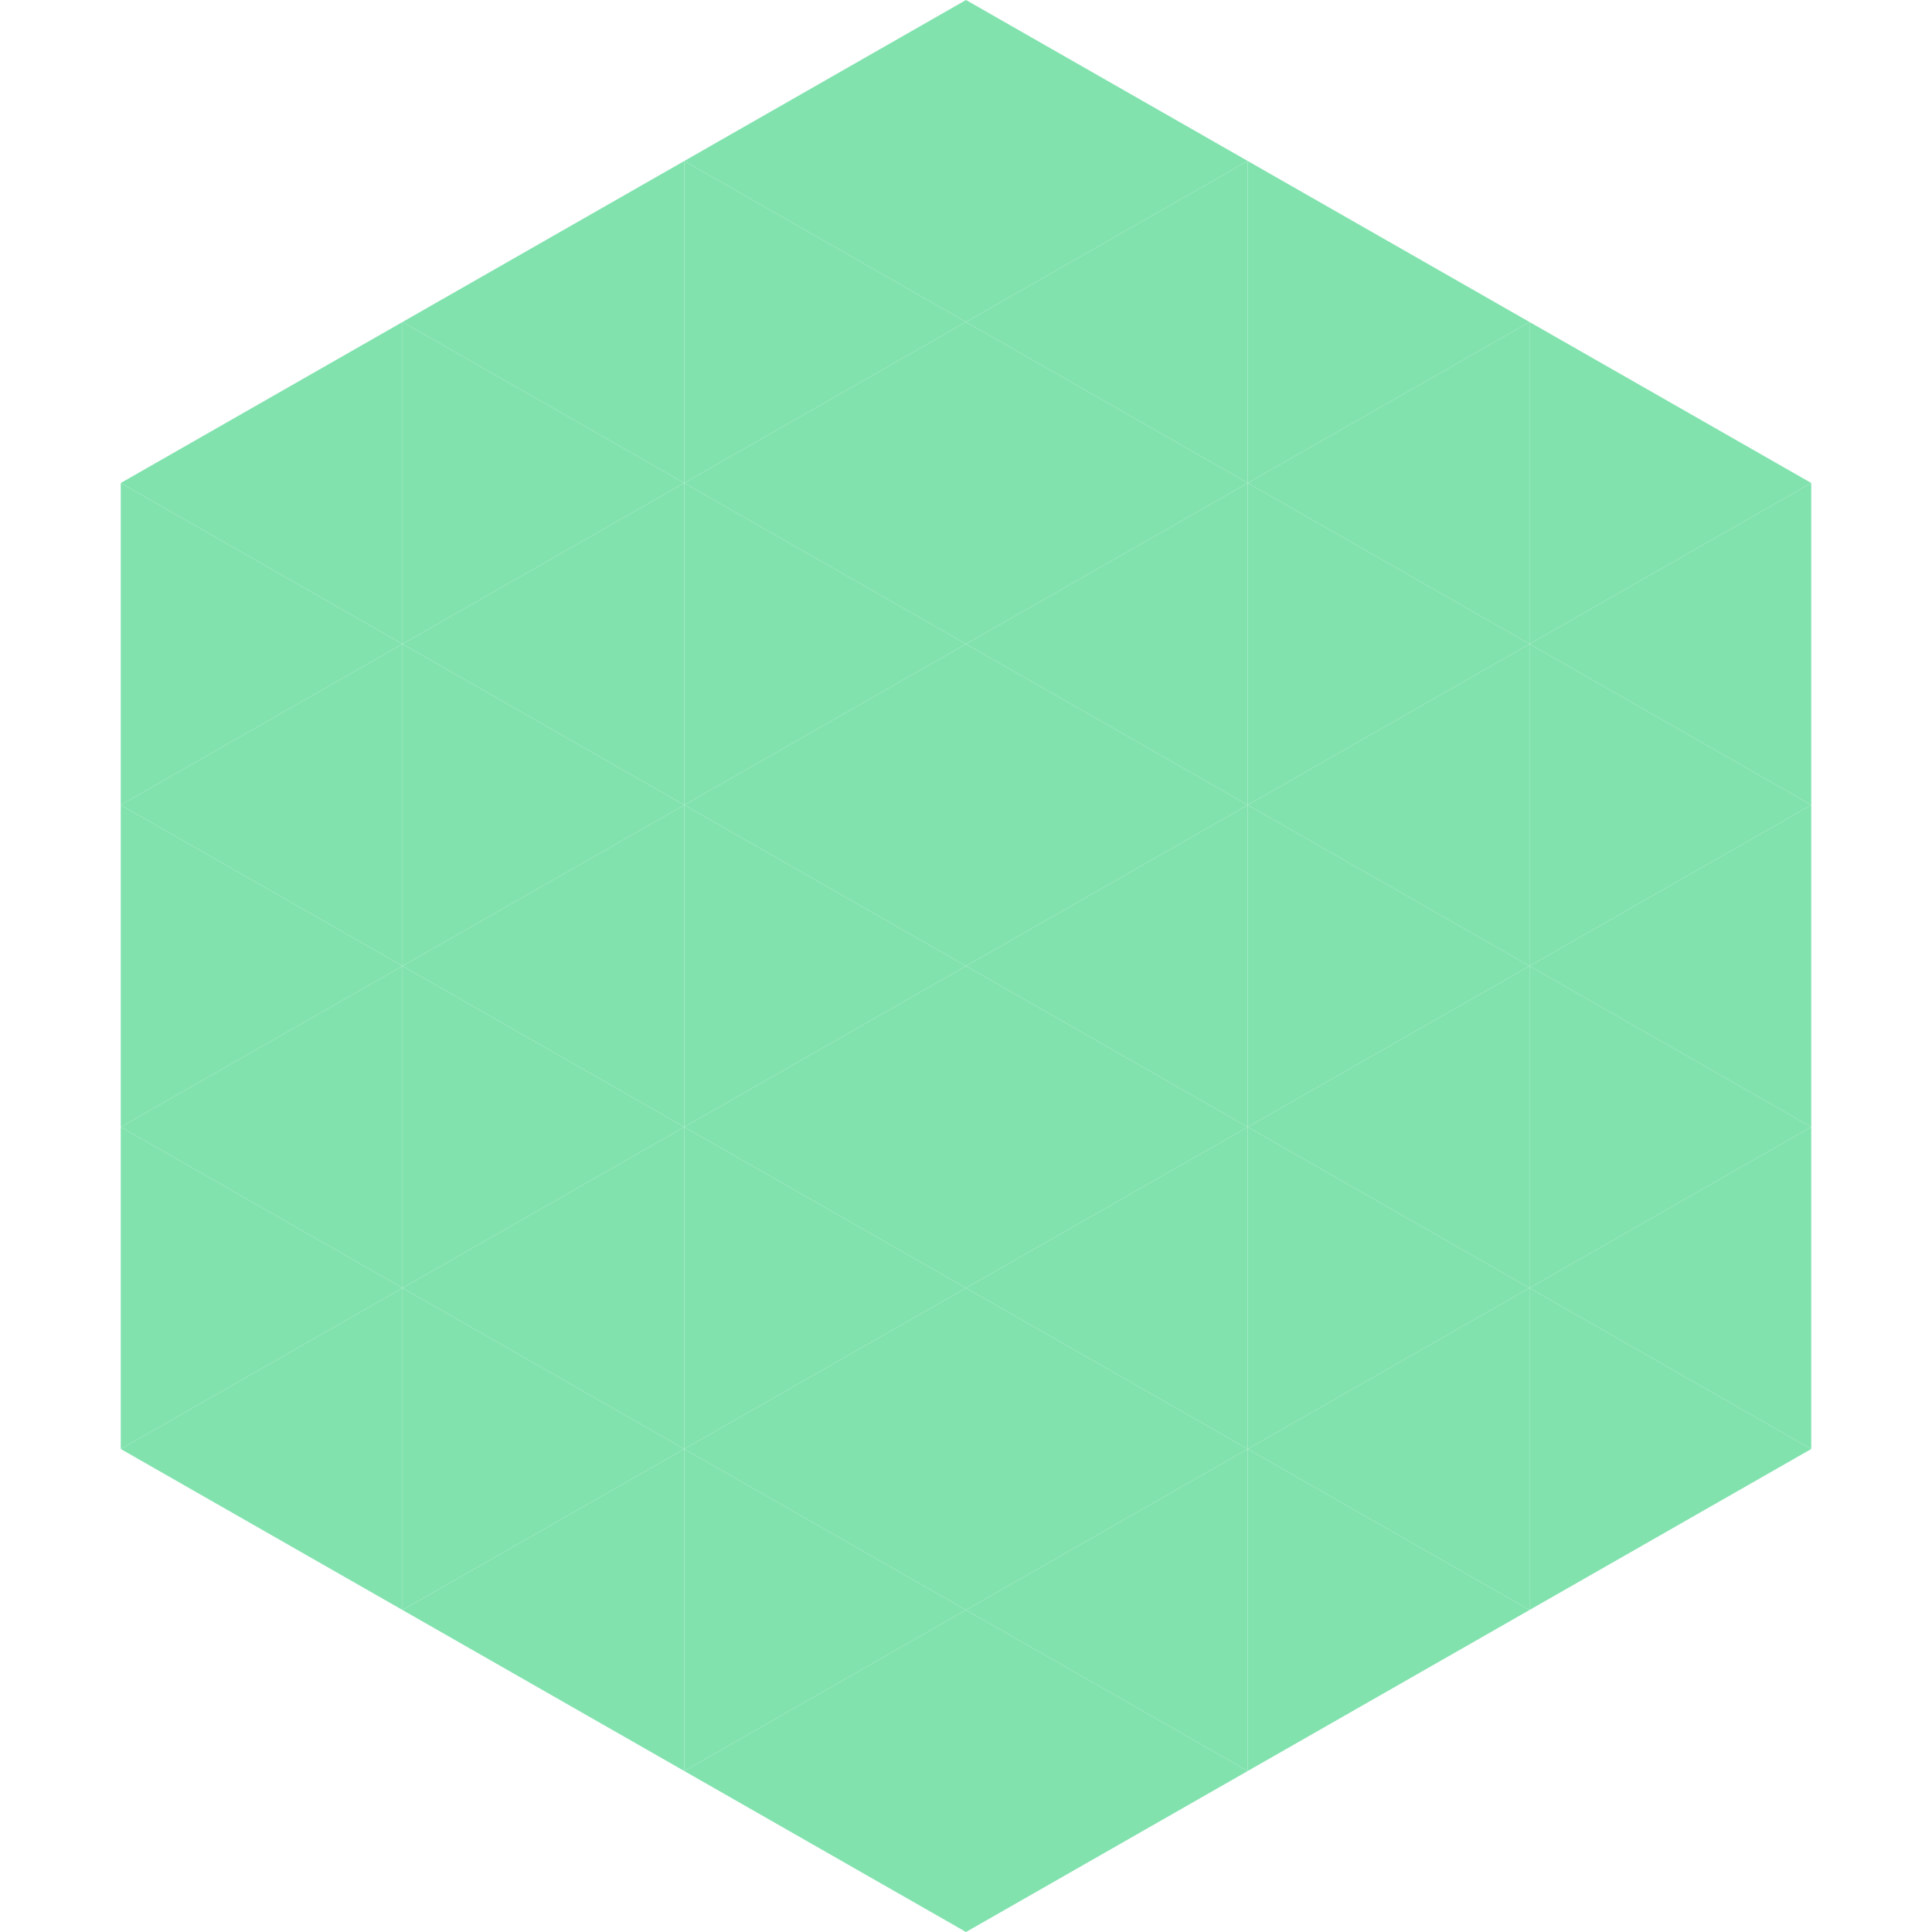 <?xml version="1.0"?>
<!-- Generated by SVGo -->
<svg width="240" height="240"
     xmlns="http://www.w3.org/2000/svg"
     xmlns:xlink="http://www.w3.org/1999/xlink">
<polygon points="50,40 15,60 50,80" style="fill:rgb(129,226,174)" />
<polygon points="190,40 225,60 190,80" style="fill:rgb(129,226,174)" />
<polygon points="15,60 50,80 15,100" style="fill:rgb(129,226,174)" />
<polygon points="225,60 190,80 225,100" style="fill:rgb(129,226,174)" />
<polygon points="50,80 15,100 50,120" style="fill:rgb(129,226,174)" />
<polygon points="190,80 225,100 190,120" style="fill:rgb(129,226,174)" />
<polygon points="15,100 50,120 15,140" style="fill:rgb(129,226,174)" />
<polygon points="225,100 190,120 225,140" style="fill:rgb(129,226,174)" />
<polygon points="50,120 15,140 50,160" style="fill:rgb(129,226,174)" />
<polygon points="190,120 225,140 190,160" style="fill:rgb(129,226,174)" />
<polygon points="15,140 50,160 15,180" style="fill:rgb(129,226,174)" />
<polygon points="225,140 190,160 225,180" style="fill:rgb(129,226,174)" />
<polygon points="50,160 15,180 50,200" style="fill:rgb(129,226,174)" />
<polygon points="190,160 225,180 190,200" style="fill:rgb(129,226,174)" />
<polygon points="15,180 50,200 15,220" style="fill:rgb(255,255,255); fill-opacity:0" />
<polygon points="225,180 190,200 225,220" style="fill:rgb(255,255,255); fill-opacity:0" />
<polygon points="50,0 85,20 50,40" style="fill:rgb(255,255,255); fill-opacity:0" />
<polygon points="190,0 155,20 190,40" style="fill:rgb(255,255,255); fill-opacity:0" />
<polygon points="85,20 50,40 85,60" style="fill:rgb(129,226,174)" />
<polygon points="155,20 190,40 155,60" style="fill:rgb(129,226,174)" />
<polygon points="50,40 85,60 50,80" style="fill:rgb(129,226,174)" />
<polygon points="190,40 155,60 190,80" style="fill:rgb(129,226,174)" />
<polygon points="85,60 50,80 85,100" style="fill:rgb(129,226,174)" />
<polygon points="155,60 190,80 155,100" style="fill:rgb(129,226,174)" />
<polygon points="50,80 85,100 50,120" style="fill:rgb(129,226,174)" />
<polygon points="190,80 155,100 190,120" style="fill:rgb(129,226,174)" />
<polygon points="85,100 50,120 85,140" style="fill:rgb(129,226,174)" />
<polygon points="155,100 190,120 155,140" style="fill:rgb(129,226,174)" />
<polygon points="50,120 85,140 50,160" style="fill:rgb(129,226,174)" />
<polygon points="190,120 155,140 190,160" style="fill:rgb(129,226,174)" />
<polygon points="85,140 50,160 85,180" style="fill:rgb(129,226,174)" />
<polygon points="155,140 190,160 155,180" style="fill:rgb(129,226,174)" />
<polygon points="50,160 85,180 50,200" style="fill:rgb(129,226,174)" />
<polygon points="190,160 155,180 190,200" style="fill:rgb(129,226,174)" />
<polygon points="85,180 50,200 85,220" style="fill:rgb(129,226,174)" />
<polygon points="155,180 190,200 155,220" style="fill:rgb(129,226,174)" />
<polygon points="120,0 85,20 120,40" style="fill:rgb(129,226,174)" />
<polygon points="120,0 155,20 120,40" style="fill:rgb(129,226,174)" />
<polygon points="85,20 120,40 85,60" style="fill:rgb(129,226,174)" />
<polygon points="155,20 120,40 155,60" style="fill:rgb(129,226,174)" />
<polygon points="120,40 85,60 120,80" style="fill:rgb(129,226,174)" />
<polygon points="120,40 155,60 120,80" style="fill:rgb(129,226,174)" />
<polygon points="85,60 120,80 85,100" style="fill:rgb(129,226,174)" />
<polygon points="155,60 120,80 155,100" style="fill:rgb(129,226,174)" />
<polygon points="120,80 85,100 120,120" style="fill:rgb(129,226,174)" />
<polygon points="120,80 155,100 120,120" style="fill:rgb(129,226,174)" />
<polygon points="85,100 120,120 85,140" style="fill:rgb(129,226,174)" />
<polygon points="155,100 120,120 155,140" style="fill:rgb(129,226,174)" />
<polygon points="120,120 85,140 120,160" style="fill:rgb(129,226,174)" />
<polygon points="120,120 155,140 120,160" style="fill:rgb(129,226,174)" />
<polygon points="85,140 120,160 85,180" style="fill:rgb(129,226,174)" />
<polygon points="155,140 120,160 155,180" style="fill:rgb(129,226,174)" />
<polygon points="120,160 85,180 120,200" style="fill:rgb(129,226,174)" />
<polygon points="120,160 155,180 120,200" style="fill:rgb(129,226,174)" />
<polygon points="85,180 120,200 85,220" style="fill:rgb(129,226,174)" />
<polygon points="155,180 120,200 155,220" style="fill:rgb(129,226,174)" />
<polygon points="120,200 85,220 120,240" style="fill:rgb(129,226,174)" />
<polygon points="120,200 155,220 120,240" style="fill:rgb(129,226,174)" />
<polygon points="85,220 120,240 85,260" style="fill:rgb(255,255,255); fill-opacity:0" />
<polygon points="155,220 120,240 155,260" style="fill:rgb(255,255,255); fill-opacity:0" />
</svg>
